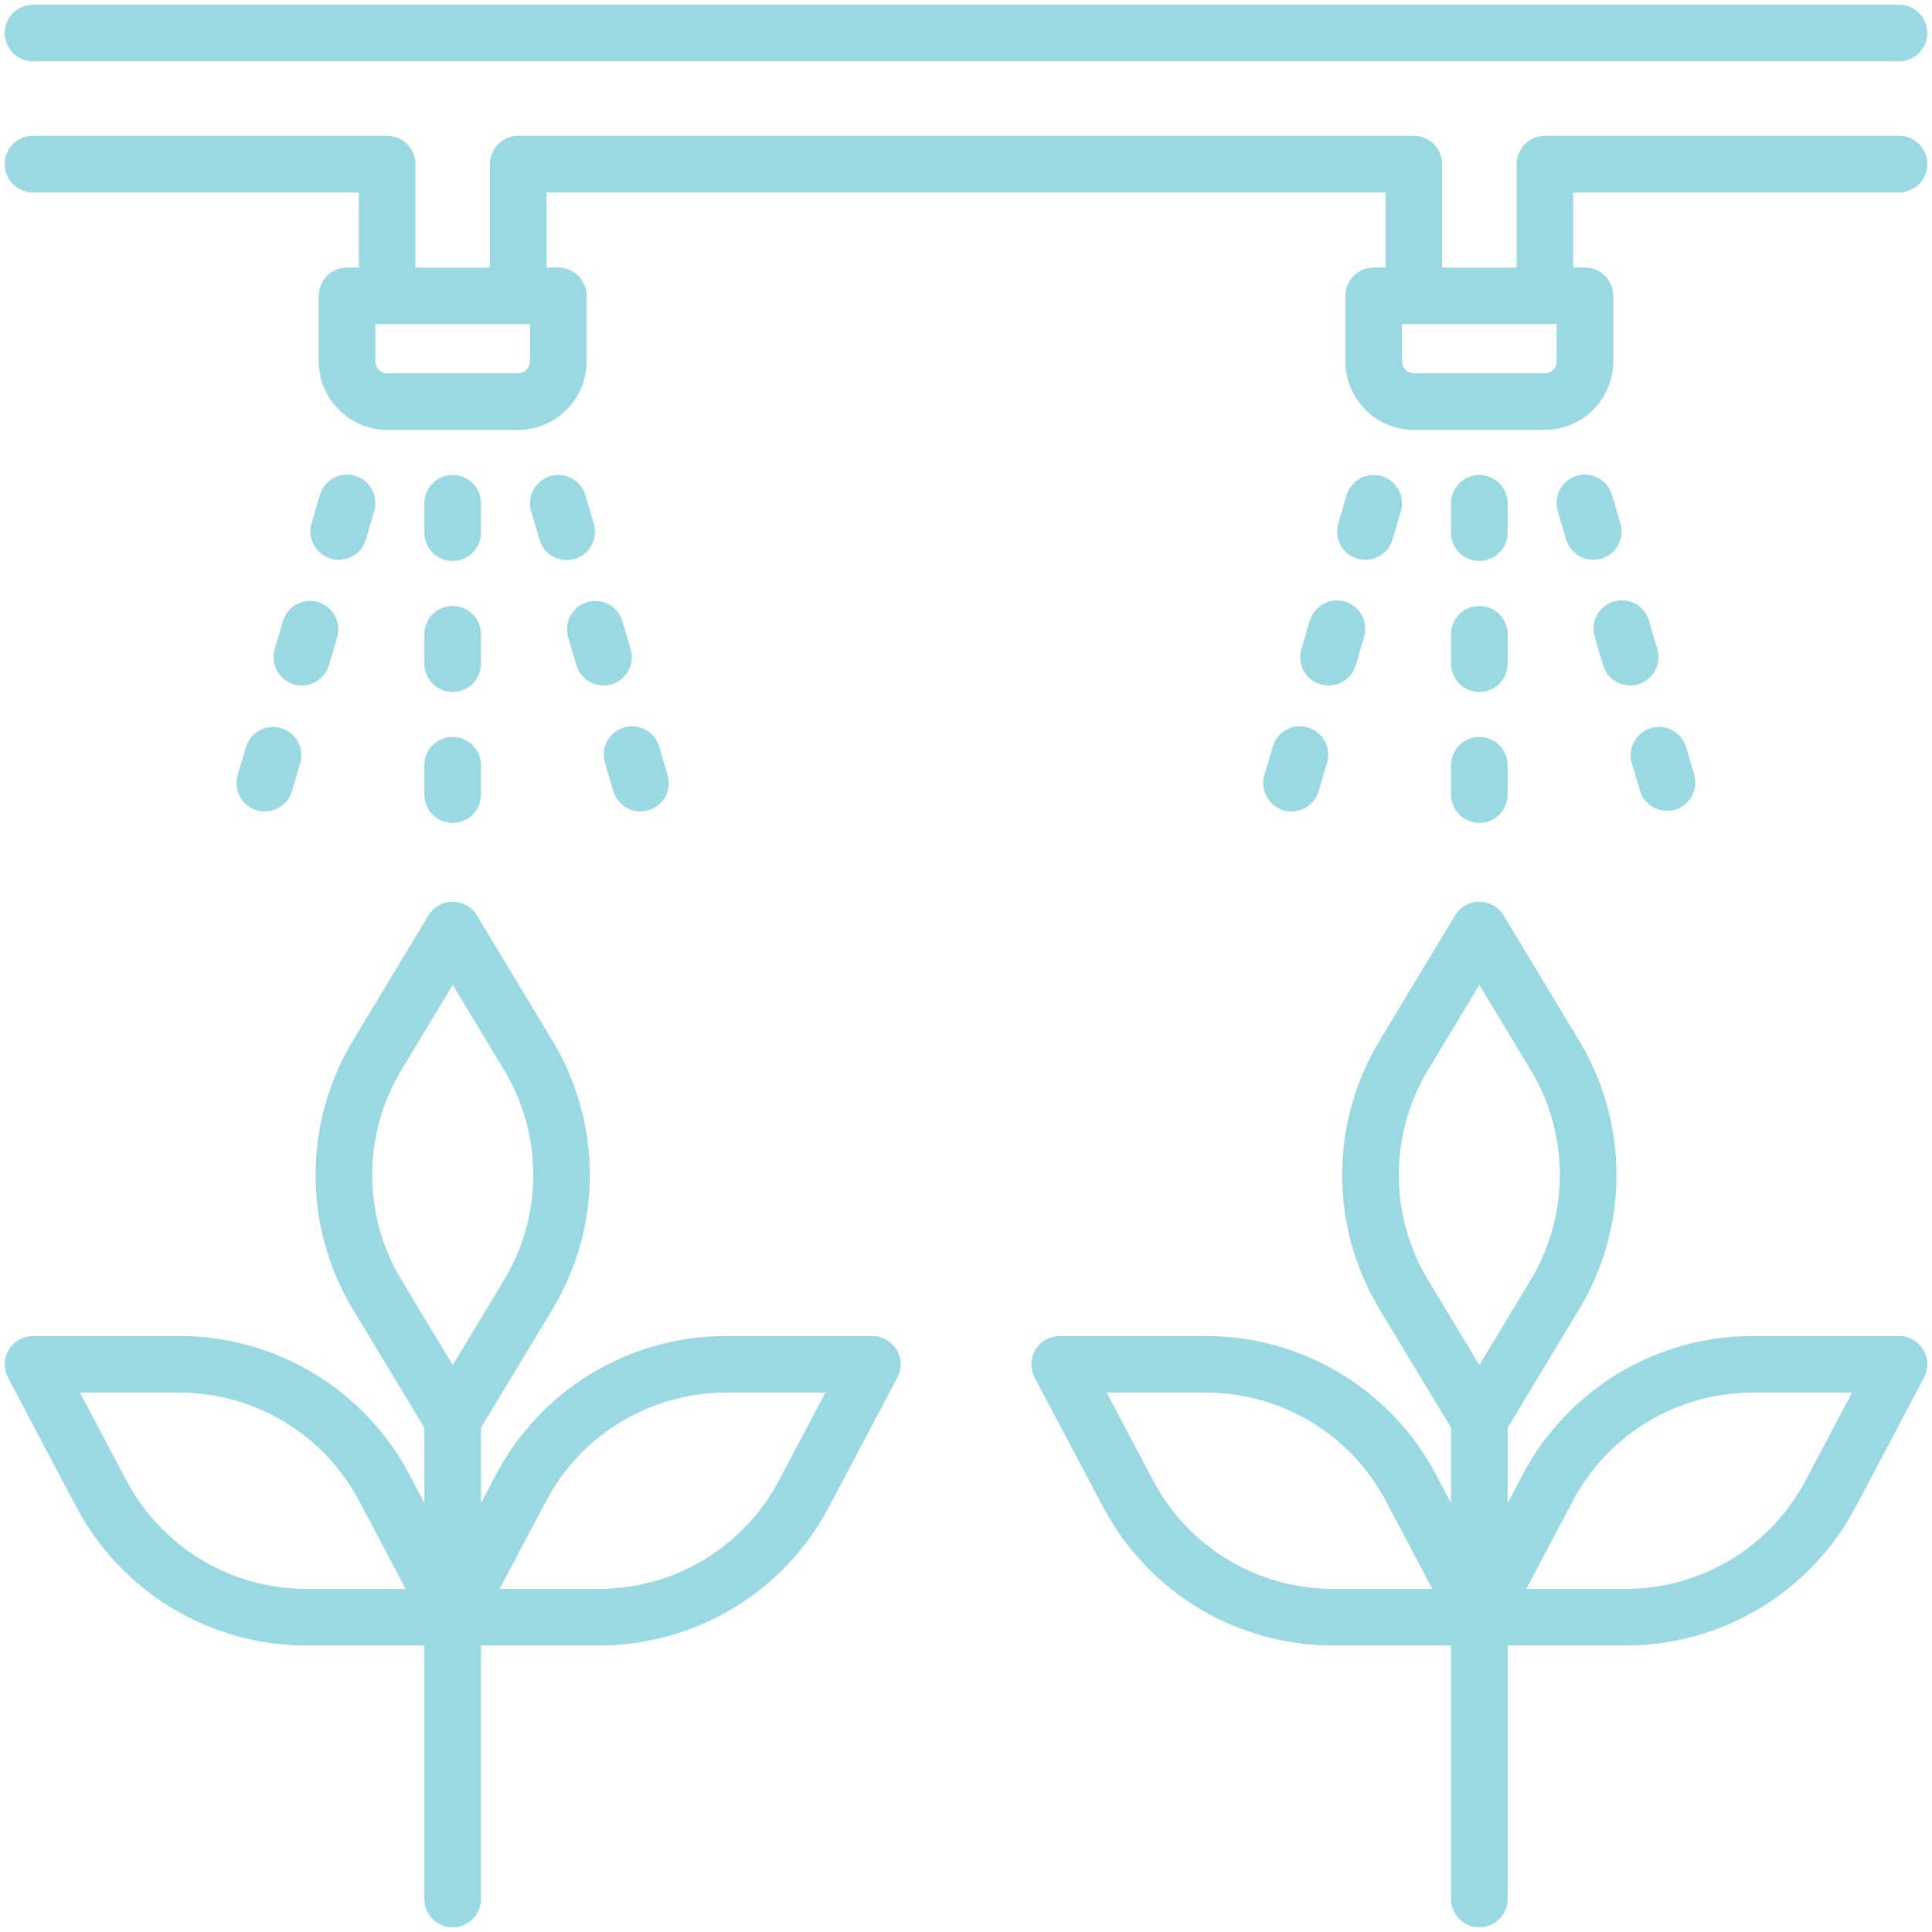 <svg width="56" height="56" viewBox="0 0 56 56" fill="none" xmlns="http://www.w3.org/2000/svg">
<path d="M42.88 16.26C43.097 16.26 43.306 16.174 43.46 16.02C43.613 15.866 43.7 15.657 43.7 15.44V14.588C43.7 14.37 43.613 14.161 43.46 14.008C43.306 13.854 43.097 13.767 42.88 13.767C42.662 13.767 42.453 13.854 42.3 14.008C42.146 14.161 42.059 14.37 42.059 14.588V15.44C42.059 15.548 42.08 15.654 42.121 15.754C42.163 15.853 42.223 15.944 42.299 16.02C42.376 16.096 42.466 16.157 42.566 16.198C42.665 16.239 42.772 16.26 42.88 16.26ZM42.059 19.237C42.059 19.454 42.146 19.663 42.3 19.817C42.453 19.971 42.662 20.057 42.88 20.057C43.097 20.057 43.306 19.971 43.46 19.817C43.613 19.663 43.7 19.454 43.7 19.237V18.384C43.7 18.166 43.613 17.958 43.46 17.804C43.306 17.65 43.097 17.564 42.88 17.564C42.662 17.564 42.453 17.65 42.3 17.804C42.146 17.958 42.059 18.166 42.059 18.384V19.237ZM42.059 23.031C42.059 23.249 42.146 23.457 42.3 23.611C42.453 23.765 42.662 23.852 42.88 23.852C43.097 23.852 43.306 23.765 43.46 23.611C43.613 23.457 43.7 23.249 43.7 23.031V22.181C43.7 21.963 43.613 21.755 43.46 21.601C43.306 21.447 43.097 21.361 42.88 21.361C42.662 21.361 42.453 21.447 42.3 21.601C42.146 21.755 42.059 21.963 42.059 22.181V23.031ZM46.728 14.357C46.699 14.252 46.649 14.155 46.582 14.069C46.514 13.984 46.431 13.913 46.336 13.861C46.241 13.808 46.137 13.775 46.029 13.763C45.921 13.751 45.812 13.761 45.708 13.791C45.603 13.822 45.507 13.873 45.422 13.941C45.338 14.01 45.268 14.094 45.217 14.19C45.165 14.285 45.133 14.39 45.122 14.498C45.112 14.606 45.123 14.715 45.154 14.819L45.394 15.636C45.456 15.845 45.597 16.021 45.788 16.125C45.979 16.23 46.204 16.254 46.413 16.192C46.621 16.131 46.797 15.989 46.902 15.798C47.006 15.607 47.03 15.383 46.969 15.174L46.728 14.357ZM47.798 17.999C47.769 17.895 47.719 17.797 47.652 17.712C47.584 17.627 47.501 17.556 47.406 17.503C47.311 17.451 47.206 17.418 47.099 17.406C46.991 17.394 46.881 17.404 46.777 17.434C46.673 17.465 46.576 17.516 46.492 17.584C46.407 17.652 46.338 17.737 46.286 17.832C46.235 17.928 46.203 18.033 46.192 18.141C46.181 18.249 46.192 18.358 46.224 18.461L46.465 19.279C46.514 19.449 46.618 19.598 46.76 19.704C46.902 19.811 47.074 19.868 47.251 19.868C47.33 19.868 47.407 19.857 47.483 19.835C47.691 19.773 47.867 19.632 47.971 19.441C48.076 19.25 48.1 19.026 48.039 18.817L47.798 17.999ZM47.294 22.104L47.534 22.922C47.597 23.128 47.739 23.302 47.93 23.404C48.12 23.506 48.343 23.53 48.55 23.469C48.757 23.408 48.932 23.268 49.036 23.079C49.141 22.89 49.167 22.668 49.108 22.46L48.868 21.641C48.803 21.437 48.66 21.267 48.471 21.166C48.282 21.066 48.061 21.044 47.855 21.104C47.65 21.164 47.476 21.303 47.371 21.49C47.266 21.677 47.238 21.897 47.294 22.104ZM25.285 38.725H21.05C19.676 38.724 18.328 39.097 17.151 39.806C15.975 40.515 15.014 41.532 14.374 42.748L13.941 43.568V41.383L16.008 37.958C16.72 36.781 17.097 35.432 17.097 34.057C17.097 32.681 16.72 31.332 16.008 30.156L13.823 26.535C13.75 26.413 13.647 26.313 13.524 26.243C13.401 26.174 13.262 26.137 13.12 26.137C12.978 26.137 12.839 26.174 12.716 26.243C12.593 26.313 12.49 26.413 12.417 26.535L10.234 30.156C9.522 31.333 9.146 32.682 9.146 34.057C9.146 35.432 9.522 36.782 10.234 37.958L12.301 41.384V43.567L11.868 42.747C11.228 41.532 10.267 40.515 9.09 39.806C7.914 39.097 6.566 38.724 5.192 38.725H0.956C0.815 38.725 0.676 38.762 0.553 38.831C0.43 38.901 0.327 39.001 0.254 39.122C0.181 39.243 0.14 39.381 0.136 39.523C0.132 39.664 0.165 39.804 0.231 39.929L2.21 43.673C2.85 44.888 3.811 45.905 4.987 46.614C6.164 47.324 7.512 47.697 8.886 47.696H12.3V55.044C12.3 55.261 12.387 55.47 12.54 55.624C12.694 55.778 12.903 55.864 13.12 55.864C13.338 55.864 13.547 55.778 13.7 55.624C13.854 55.47 13.941 55.261 13.941 55.044V47.696H17.355C18.729 47.697 20.077 47.324 21.254 46.614C22.43 45.905 23.391 44.888 24.031 43.673L26.01 39.929C26.076 39.804 26.109 39.664 26.105 39.522C26.101 39.381 26.06 39.243 25.987 39.122C25.914 39.001 25.811 38.901 25.688 38.831C25.565 38.762 25.426 38.725 25.285 38.725ZM8.886 46.055C7.811 46.056 6.755 45.764 5.834 45.209C4.913 44.654 4.162 43.858 3.661 42.906L2.318 40.366H5.191C6.266 40.365 7.322 40.657 8.243 41.212C9.164 41.768 9.915 42.564 10.416 43.516L11.759 46.056L8.886 46.055ZM11.641 31.003L13.123 28.547L14.605 31.003C15.163 31.924 15.457 32.98 15.457 34.057C15.457 35.133 15.163 36.189 14.605 37.11L13.123 39.567L11.641 37.11C11.083 36.189 10.788 35.133 10.788 34.057C10.788 32.98 11.083 31.924 11.641 31.003ZM22.581 42.906C22.08 43.858 21.328 44.654 20.407 45.209C19.486 45.764 18.43 46.057 17.355 46.055H14.482L15.825 43.515C16.326 42.563 17.078 41.767 17.998 41.212C18.919 40.657 19.975 40.365 21.05 40.367H23.922L22.581 42.906ZM0.956 1.777H55.044C55.261 1.777 55.47 1.69 55.624 1.536C55.778 1.383 55.864 1.174 55.864 0.956C55.864 0.739 55.778 0.53 55.624 0.376C55.47 0.223 55.261 0.136 55.044 0.136H0.956C0.739 0.136 0.53 0.223 0.376 0.376C0.223 0.53 0.136 0.739 0.136 0.956C0.136 1.174 0.223 1.383 0.376 1.536C0.53 1.69 0.739 1.777 0.956 1.777ZM55.044 3.936H44.781C44.564 3.936 44.355 4.023 44.201 4.177C44.047 4.33 43.961 4.539 43.961 4.757V7.757H41.8V4.757C41.8 4.649 41.778 4.542 41.737 4.443C41.696 4.343 41.636 4.253 41.559 4.176C41.483 4.1 41.393 4.04 41.293 3.999C41.194 3.957 41.087 3.936 40.979 3.936H15.02C14.803 3.936 14.594 4.023 14.44 4.177C14.286 4.33 14.2 4.539 14.2 4.757V7.757H12.041V4.757C12.041 4.539 11.954 4.33 11.801 4.177C11.647 4.023 11.438 3.936 11.221 3.936H0.956C0.739 3.936 0.53 4.023 0.376 4.177C0.223 4.33 0.136 4.539 0.136 4.757C0.136 4.974 0.223 5.183 0.376 5.337C0.53 5.49 0.739 5.577 0.956 5.577H10.4V7.755H10.059C9.841 7.755 9.632 7.841 9.479 7.995C9.325 8.149 9.238 8.357 9.238 8.575V10.471C9.239 10.999 9.449 11.506 9.822 11.879C10.196 12.253 10.702 12.463 11.23 12.463H15.011C15.539 12.463 16.046 12.253 16.419 11.879C16.792 11.506 17.003 10.999 17.003 10.471V8.575C17.003 8.357 16.916 8.149 16.763 7.995C16.609 7.841 16.4 7.755 16.183 7.755H15.841V5.577H40.159V7.755H39.817C39.6 7.755 39.391 7.841 39.237 7.995C39.084 8.149 38.997 8.357 38.997 8.575V10.471C38.998 10.999 39.208 11.506 39.581 11.879C39.955 12.253 40.461 12.463 40.989 12.463H44.77C45.298 12.463 45.804 12.253 46.178 11.879C46.551 11.506 46.761 10.999 46.762 10.471V8.575C46.762 8.357 46.675 8.149 46.521 7.995C46.367 7.841 46.159 7.755 45.941 7.755H45.6V5.577H55.044C55.261 5.577 55.47 5.49 55.624 5.337C55.778 5.183 55.864 4.974 55.864 4.757C55.864 4.539 55.778 4.33 55.624 4.177C55.47 4.023 55.261 3.936 55.044 3.936ZM15.363 10.471C15.362 10.564 15.325 10.654 15.259 10.72C15.194 10.786 15.104 10.822 15.011 10.823H11.23C11.137 10.823 11.048 10.786 10.982 10.72C10.916 10.654 10.879 10.564 10.879 10.471V9.393H15.363V10.471ZM45.121 10.471C45.121 10.564 45.084 10.654 45.018 10.72C44.952 10.786 44.863 10.822 44.77 10.823H40.989C40.896 10.822 40.806 10.786 40.741 10.72C40.675 10.654 40.638 10.564 40.638 10.471V9.393H45.121V10.471ZM55.044 38.725H50.809C49.435 38.724 48.087 39.097 46.91 39.806C45.734 40.515 44.773 41.532 44.133 42.748L43.7 43.568V41.383L45.767 37.958C46.479 36.781 46.855 35.432 46.855 34.057C46.855 32.681 46.479 31.332 45.767 30.156L43.582 26.535C43.509 26.413 43.406 26.313 43.282 26.243C43.159 26.174 43.02 26.137 42.879 26.137C42.737 26.137 42.598 26.174 42.475 26.243C42.352 26.313 42.248 26.413 42.175 26.535L39.992 30.156C39.28 31.333 38.903 32.682 38.903 34.057C38.903 35.432 39.28 36.782 39.992 37.958L42.059 41.384V43.568L41.626 42.748C40.986 41.533 40.025 40.516 38.849 39.807C37.672 39.098 36.324 38.724 34.95 38.726H30.715C30.574 38.726 30.435 38.762 30.311 38.832C30.188 38.901 30.085 39.002 30.012 39.123C29.939 39.244 29.899 39.382 29.895 39.523C29.891 39.664 29.924 39.804 29.99 39.929L31.969 43.673C32.609 44.889 33.569 45.906 34.746 46.615C35.923 47.324 37.271 47.698 38.644 47.696H42.059V55.044C42.059 55.262 42.146 55.47 42.3 55.624C42.453 55.778 42.662 55.864 42.88 55.864C43.097 55.864 43.306 55.778 43.46 55.624C43.613 55.47 43.7 55.262 43.7 55.044V47.696H47.114C48.488 47.697 49.836 47.324 51.013 46.614C52.19 45.905 53.15 44.888 53.79 43.673L55.769 39.929C55.835 39.804 55.868 39.664 55.864 39.523C55.86 39.381 55.819 39.243 55.746 39.122C55.673 39.001 55.57 38.901 55.447 38.831C55.324 38.762 55.185 38.725 55.044 38.725ZM38.644 46.055C37.569 46.056 36.514 45.764 35.593 45.209C34.672 44.654 33.92 43.858 33.419 42.906L32.078 40.366H34.952C36.027 40.365 37.082 40.658 38.002 41.213C38.923 41.768 39.675 42.564 40.175 43.516L41.518 46.056L38.644 46.055ZM41.397 31.003L42.88 28.547L44.362 31.003C44.919 31.924 45.214 32.98 45.214 34.057C45.214 35.133 44.919 36.189 44.362 37.11L42.88 39.567L41.397 37.11C40.84 36.189 40.545 35.133 40.545 34.057C40.545 32.98 40.84 31.924 41.397 31.003ZM52.339 42.906C51.838 43.858 51.087 44.654 50.166 45.209C49.245 45.764 48.189 46.056 47.114 46.055H44.241L45.583 43.515C46.084 42.563 46.836 41.767 47.757 41.212C48.678 40.657 49.734 40.365 50.809 40.366H53.682L52.339 42.906ZM39.346 16.192C39.449 16.223 39.558 16.232 39.665 16.221C39.772 16.209 39.876 16.177 39.97 16.125C40.065 16.074 40.148 16.004 40.216 15.92C40.283 15.836 40.334 15.74 40.364 15.636L40.605 14.819C40.635 14.715 40.645 14.607 40.633 14.5C40.622 14.393 40.589 14.289 40.538 14.194C40.486 14.1 40.416 14.016 40.332 13.949C40.248 13.881 40.152 13.831 40.048 13.8C39.945 13.77 39.837 13.76 39.73 13.772C39.623 13.783 39.519 13.816 39.424 13.868C39.33 13.919 39.246 13.989 39.178 14.073C39.111 14.157 39.06 14.253 39.03 14.357L38.79 15.174C38.729 15.383 38.753 15.607 38.857 15.798C38.962 15.989 39.137 16.131 39.346 16.192ZM37.961 17.999L37.721 18.817C37.69 18.92 37.68 19.028 37.692 19.136C37.703 19.243 37.736 19.346 37.787 19.441C37.839 19.536 37.909 19.619 37.993 19.687C38.077 19.754 38.173 19.805 38.276 19.835C38.352 19.857 38.43 19.868 38.508 19.868C38.685 19.869 38.858 19.812 39 19.706C39.142 19.6 39.246 19.451 39.297 19.281L39.537 18.463C39.569 18.36 39.58 18.25 39.569 18.142C39.558 18.035 39.526 17.93 39.475 17.834C39.423 17.739 39.353 17.654 39.269 17.586C39.185 17.517 39.088 17.467 38.984 17.436C38.88 17.405 38.77 17.396 38.663 17.408C38.555 17.42 38.45 17.453 38.355 17.505C38.26 17.558 38.177 17.629 38.109 17.714C38.042 17.799 37.992 17.897 37.963 18.001L37.961 17.999ZM36.891 21.641L36.651 22.46C36.619 22.564 36.608 22.673 36.619 22.781C36.63 22.889 36.661 22.994 36.713 23.089C36.764 23.185 36.834 23.269 36.919 23.337C37.003 23.406 37.1 23.457 37.204 23.487C37.308 23.518 37.417 23.527 37.525 23.515C37.633 23.503 37.737 23.47 37.832 23.418C37.927 23.365 38.011 23.294 38.078 23.209C38.146 23.124 38.196 23.026 38.225 22.922L38.465 22.104C38.495 22.001 38.505 21.892 38.493 21.785C38.482 21.678 38.45 21.574 38.398 21.48C38.346 21.385 38.277 21.302 38.193 21.234C38.109 21.166 38.013 21.116 37.909 21.086C37.806 21.055 37.697 21.046 37.59 21.057C37.483 21.069 37.379 21.101 37.285 21.153C37.19 21.204 37.107 21.274 37.039 21.358C36.972 21.442 36.921 21.538 36.891 21.641ZM13.12 16.26C13.228 16.26 13.335 16.239 13.434 16.198C13.534 16.157 13.624 16.096 13.701 16.02C13.777 15.944 13.837 15.853 13.879 15.754C13.92 15.654 13.941 15.548 13.941 15.44V14.588C13.941 14.37 13.854 14.161 13.7 14.008C13.547 13.854 13.338 13.767 13.12 13.767C12.903 13.767 12.694 13.854 12.54 14.008C12.387 14.161 12.3 14.37 12.3 14.588V15.44C12.3 15.657 12.387 15.866 12.54 16.02C12.694 16.174 12.903 16.26 13.12 16.26ZM12.3 19.237C12.3 19.454 12.387 19.663 12.54 19.817C12.694 19.971 12.903 20.057 13.12 20.057C13.338 20.057 13.547 19.971 13.7 19.817C13.854 19.663 13.941 19.454 13.941 19.237V18.384C13.941 18.166 13.854 17.958 13.7 17.804C13.547 17.65 13.338 17.564 13.12 17.564C12.903 17.564 12.694 17.65 12.54 17.804C12.387 17.958 12.3 18.166 12.3 18.384V19.237ZM12.3 23.031C12.3 23.249 12.387 23.457 12.54 23.611C12.694 23.765 12.903 23.852 13.12 23.852C13.338 23.852 13.547 23.765 13.7 23.611C13.854 23.457 13.941 23.249 13.941 23.031V22.181C13.941 21.963 13.854 21.755 13.7 21.601C13.547 21.447 13.338 21.361 13.12 21.361C12.903 21.361 12.694 21.447 12.54 21.601C12.387 21.755 12.3 21.963 12.3 22.181V23.031ZM9.587 16.192C9.796 16.253 10.02 16.229 10.211 16.125C10.402 16.021 10.544 15.845 10.606 15.636L10.844 14.819C10.876 14.715 10.886 14.606 10.876 14.498C10.865 14.39 10.833 14.285 10.782 14.19C10.73 14.094 10.66 14.01 10.576 13.941C10.492 13.873 10.395 13.822 10.29 13.791C10.186 13.761 10.077 13.751 9.969 13.763C9.861 13.775 9.757 13.808 9.662 13.861C9.567 13.913 9.484 13.984 9.416 14.069C9.349 14.155 9.299 14.252 9.27 14.357L9.029 15.174C8.999 15.277 8.989 15.386 9.001 15.493C9.013 15.6 9.045 15.704 9.097 15.799C9.149 15.893 9.219 15.977 9.303 16.044C9.387 16.112 9.484 16.162 9.587 16.192ZM8.202 17.999L7.961 18.817C7.9 19.026 7.924 19.25 8.028 19.441C8.133 19.632 8.308 19.774 8.517 19.835C8.726 19.896 8.95 19.872 9.141 19.768C9.332 19.664 9.474 19.488 9.535 19.279L9.776 18.461C9.834 18.253 9.808 18.031 9.704 17.842C9.599 17.653 9.425 17.513 9.217 17.452C9.01 17.392 8.787 17.415 8.597 17.517C8.407 17.62 8.265 17.793 8.202 17.999ZM7.132 21.641L6.892 22.46C6.86 22.564 6.849 22.673 6.86 22.781C6.87 22.889 6.902 22.994 6.954 23.089C7.005 23.185 7.075 23.269 7.16 23.337C7.244 23.406 7.341 23.457 7.445 23.487C7.549 23.518 7.658 23.527 7.766 23.515C7.874 23.503 7.978 23.47 8.073 23.418C8.168 23.365 8.252 23.294 8.319 23.209C8.387 23.124 8.436 23.026 8.466 22.922L8.706 22.104C8.762 21.897 8.734 21.677 8.629 21.49C8.524 21.303 8.35 21.164 8.145 21.104C7.939 21.044 7.718 21.066 7.529 21.166C7.34 21.267 7.197 21.437 7.132 21.641ZM16.97 14.357C16.909 14.148 16.767 13.972 16.576 13.868C16.385 13.763 16.16 13.739 15.951 13.8C15.743 13.862 15.567 14.003 15.463 14.194C15.358 14.385 15.334 14.61 15.395 14.819L15.636 15.636C15.665 15.741 15.715 15.838 15.782 15.923C15.85 16.009 15.933 16.079 16.028 16.132C16.123 16.184 16.228 16.218 16.335 16.23C16.443 16.241 16.552 16.232 16.657 16.201C16.761 16.171 16.858 16.12 16.942 16.052C17.026 15.983 17.096 15.899 17.148 15.803C17.199 15.708 17.231 15.603 17.242 15.495C17.253 15.387 17.242 15.278 17.21 15.174L16.97 14.357ZM18.04 17.999C17.976 17.793 17.834 17.62 17.644 17.517C17.454 17.415 17.231 17.392 17.024 17.452C16.817 17.513 16.642 17.653 16.538 17.842C16.433 18.031 16.407 18.253 16.465 18.461L16.706 19.279C16.756 19.449 16.859 19.598 17.001 19.704C17.143 19.811 17.315 19.868 17.492 19.868C17.57 19.868 17.648 19.857 17.724 19.835C17.827 19.805 17.923 19.754 18.007 19.687C18.091 19.619 18.161 19.536 18.213 19.441C18.264 19.346 18.297 19.243 18.308 19.136C18.32 19.028 18.31 18.92 18.279 18.817L18.04 17.999ZM17.535 22.104L17.775 22.922C17.805 23.026 17.854 23.124 17.922 23.209C17.989 23.294 18.073 23.365 18.168 23.418C18.262 23.47 18.367 23.503 18.475 23.515C18.583 23.527 18.692 23.518 18.796 23.487C18.9 23.457 18.997 23.406 19.081 23.337C19.166 23.269 19.236 23.185 19.287 23.089C19.339 22.994 19.37 22.889 19.381 22.781C19.392 22.673 19.381 22.564 19.349 22.46L19.109 21.641C19.079 21.538 19.028 21.442 18.961 21.358C18.893 21.274 18.81 21.204 18.715 21.153C18.621 21.101 18.517 21.069 18.41 21.057C18.302 21.046 18.194 21.055 18.091 21.086C17.988 21.116 17.891 21.166 17.807 21.234C17.723 21.302 17.654 21.385 17.602 21.48C17.55 21.574 17.518 21.678 17.506 21.785C17.495 21.892 17.505 22.001 17.535 22.104Z" fill="#9AD8E2"/>
</svg>
